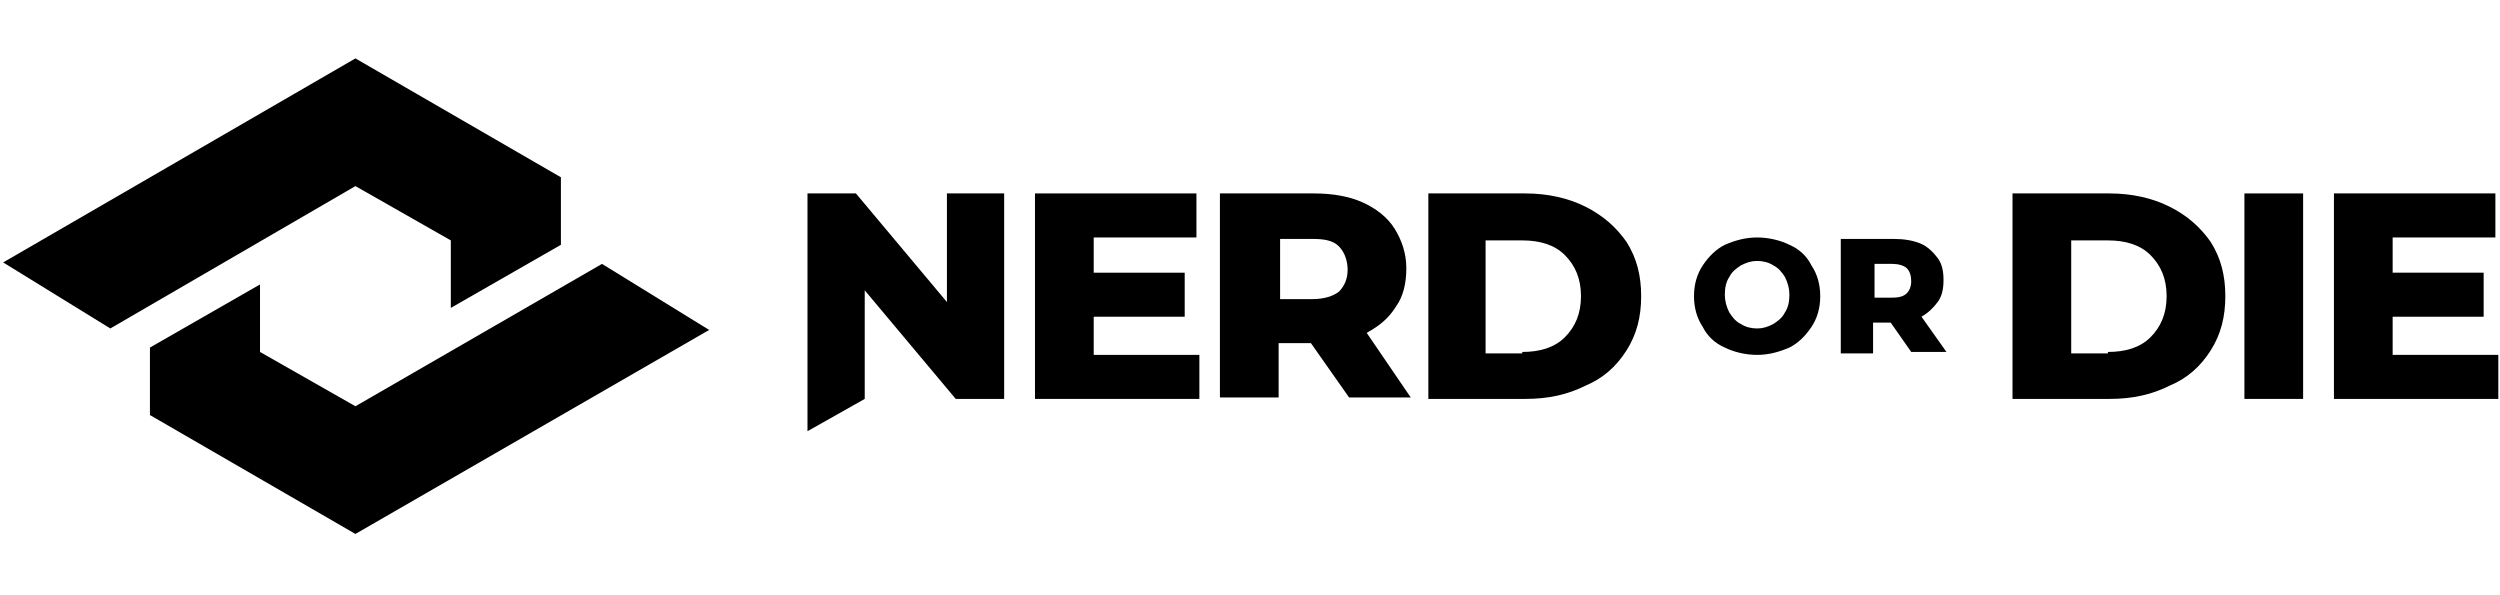 <svg width="290" height="69" viewBox="0 0 290 69" fill="none" xmlns="http://www.w3.org/2000/svg">
<g clip-path="url(#clip0_544_1385)">
<path d="M41.229 6.775L0.367 30.441L12.796 38.102L41.229 21.587L52.295 27.887V35.718L65.065 28.397V27.887V20.566L41.229 6.775Z" fill="black"/>
<path d="M17.393 48.147V40.826V40.316L30.162 32.995V40.826L41.229 47.126L69.832 30.611L82.261 38.273L41.229 61.938L17.393 48.147Z" fill="black"/>
<path d="M116.483 22.438V46.274H110.864L100.308 33.675V46.274L93.668 50.02V22.438H99.287L109.843 35.037V22.438H116.483Z" fill="black"/>
<path d="M152.067 39.805H148.321V46.104H141.511V22.438H152.408C154.621 22.438 156.494 22.779 158.026 23.46C159.558 24.141 160.921 25.162 161.772 26.524C162.623 27.887 163.134 29.419 163.134 31.121C163.134 32.824 162.793 34.356 161.942 35.548C161.091 36.91 160.069 37.761 158.537 38.613L163.645 46.104H156.494L152.067 39.805ZM155.302 28.567C154.621 27.887 153.599 27.716 152.237 27.716H148.492V34.697H152.237C153.599 34.697 154.621 34.356 155.302 33.846C155.983 33.164 156.324 32.313 156.324 31.292C156.324 30.27 155.983 29.249 155.302 28.567Z" fill="black"/>
<path d="M165.688 22.438H176.925C179.479 22.438 181.862 22.949 183.905 23.971C185.948 24.992 187.481 26.354 188.672 28.057C189.864 29.93 190.375 31.973 190.375 34.356C190.375 36.74 189.864 38.783 188.672 40.656C187.481 42.529 185.948 43.891 183.905 44.742C181.862 45.764 179.649 46.274 176.925 46.274H165.688V22.438ZM176.584 40.826C178.627 40.826 180.33 40.315 181.522 39.123C182.713 37.932 183.394 36.399 183.394 34.356C183.394 32.313 182.713 30.781 181.522 29.589C180.33 28.397 178.627 27.887 176.584 27.887H172.328V40.996H176.584V40.826Z" fill="black"/>
<path d="M200.08 40.316C198.888 39.805 198.037 38.953 197.526 37.932C196.845 36.91 196.504 35.718 196.504 34.356C196.504 32.994 196.845 31.803 197.526 30.781C198.207 29.759 199.058 28.908 200.08 28.397C201.272 27.887 202.463 27.546 203.825 27.546C205.188 27.546 206.55 27.887 207.571 28.397C208.763 28.908 209.614 29.759 210.125 30.781C210.806 31.803 211.147 32.994 211.147 34.356C211.147 35.718 210.806 36.91 210.125 37.932C209.444 38.953 208.593 39.805 207.571 40.316C206.379 40.826 205.188 41.167 203.825 41.167C202.463 41.167 201.101 40.826 200.08 40.316ZM205.698 37.591C206.209 37.251 206.72 36.91 207.06 36.229C207.401 35.718 207.571 35.038 207.571 34.186C207.571 33.505 207.401 32.824 207.06 32.143C206.72 31.632 206.379 31.122 205.698 30.781C205.188 30.441 204.507 30.27 203.825 30.27C203.144 30.27 202.634 30.441 201.953 30.781C201.442 31.122 200.931 31.462 200.591 32.143C200.25 32.654 200.08 33.335 200.08 34.186C200.08 34.867 200.25 35.548 200.591 36.229C200.931 36.74 201.272 37.251 201.953 37.591C202.463 37.932 203.144 38.102 203.825 38.102C204.507 38.102 205.017 37.932 205.698 37.591Z" fill="black"/>
<path d="M219.319 37.421H217.276V40.996H213.53V27.716H219.66C220.851 27.716 221.873 27.886 222.724 28.227C223.576 28.567 224.257 29.248 224.767 29.929C225.278 30.61 225.448 31.462 225.448 32.483C225.448 33.505 225.278 34.356 224.767 35.037C224.257 35.718 223.746 36.229 222.894 36.74L225.789 40.826H221.703L219.319 37.421ZM221.192 31.121C220.851 30.781 220.17 30.61 219.489 30.61H217.446V34.526H219.489C220.341 34.526 220.851 34.356 221.192 34.016C221.532 33.675 221.703 33.164 221.703 32.654C221.703 31.973 221.532 31.462 221.192 31.121Z" fill="black"/>
<path d="M233.451 22.438H244.688C247.241 22.438 249.625 22.949 251.668 23.971C253.711 24.992 255.244 26.354 256.435 28.057C257.627 29.93 258.138 31.973 258.138 34.356C258.138 36.74 257.627 38.783 256.435 40.656C255.244 42.529 253.711 43.891 251.668 44.742C249.625 45.764 247.412 46.274 244.688 46.274H233.451V22.438ZM244.517 40.826C246.56 40.826 248.263 40.315 249.455 39.123C250.647 37.932 251.328 36.399 251.328 34.356C251.328 32.313 250.647 30.781 249.455 29.589C248.263 28.397 246.56 27.887 244.517 27.887H240.261V40.996H244.517V40.826Z" fill="black"/>
<path d="M260.352 22.438H267.162V46.274H260.352V22.438Z" fill="black"/>
<path d="M289.806 40.996V46.274H270.737V22.438H289.465V27.546H277.547V31.632H288.103V36.74H277.547V41.167H289.806V40.996Z" fill="black"/>
<path d="M139.127 40.996V46.274H120.058V22.438H138.787V27.546H126.869V31.632H137.425V36.74H126.869V41.167H139.127V40.996Z" fill="black"/>
</g>
<defs>
<clipPath id="clip0_544_1385">
<rect width="289.439" height="68.103" fill="white" transform="translate(0.367 0.305)"/>
</clipPath>
</defs>
</svg>
